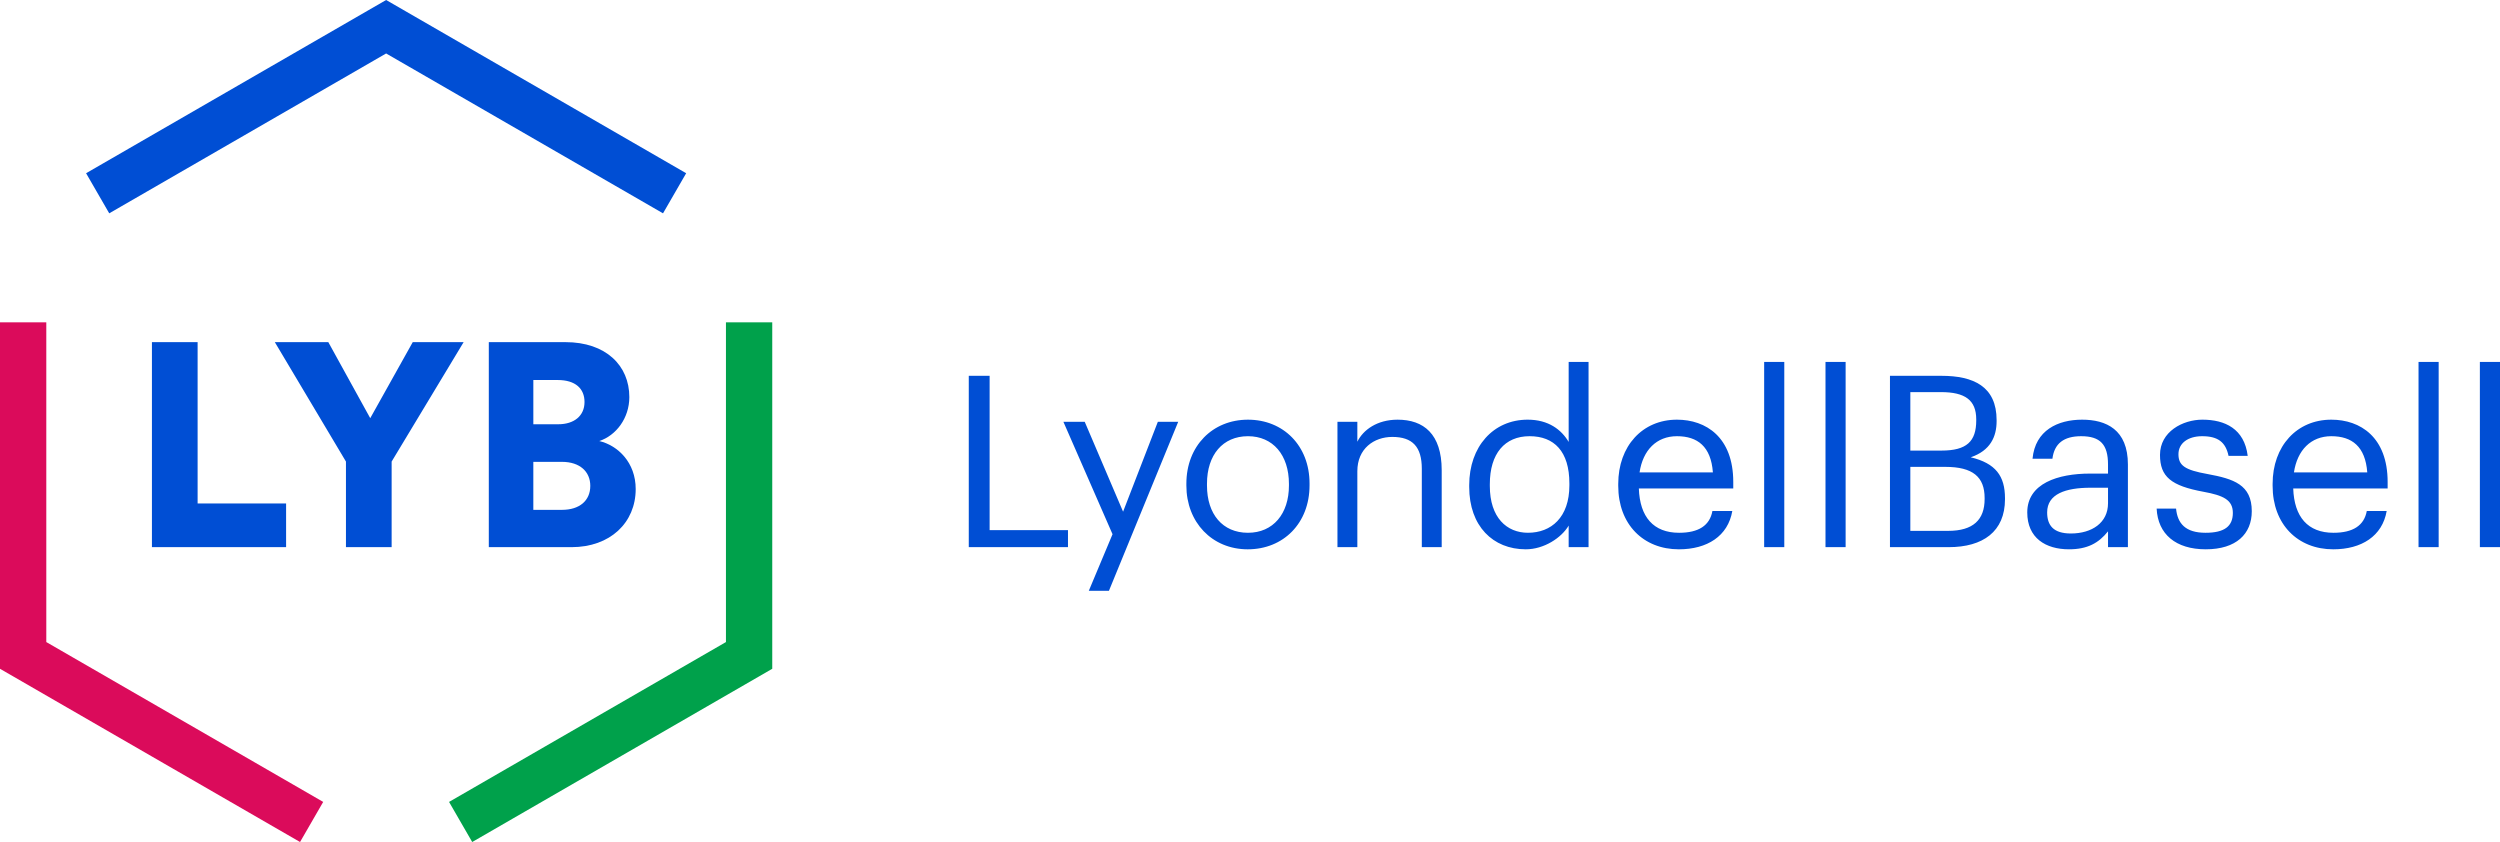 <?xml version="1.0" encoding="UTF-8"?>
<svg xmlns="http://www.w3.org/2000/svg" xmlns:xlink="http://www.w3.org/1999/xlink" version="1.1" id="Art" x="0px" y="0px" width="576px" height="194px" viewBox="0 0 576 194" style="enable-background:new 0 0 576 194;" xml:space="preserve">
<style type="text/css">
	.st0{fill:#004ED4;}
	.st1{fill:#00A14B;}
	.st2{fill:#DB0B5B;}
</style>
<g id="Logo_00000103944263435319188730000009826858981116298152_">
	<path id="Wordmark_00000051382987395778683860000004597896647232241574_" class="st0" d="M223.205,86.588h4.803   v35.556h18.054v3.92h-22.857V86.588z M256.328,123.083l-11.318-25.894h4.914   l8.834,20.704l8.006-20.704h4.693l-15.956,38.924h-4.638L256.328,123.083z    M273.34,111.875v-0.441c0-8.668,6.018-14.741,14.189-14.741   c8.171,0,14.189,6.018,14.189,14.686v0.442c0,8.723-6.018,14.741-14.245,14.741   C279.248,126.561,273.34,120.322,273.34,111.875z M296.971,111.875v-0.386   c0-6.681-3.699-10.987-9.441-10.987c-5.797,0-9.441,4.306-9.441,10.932v0.441   c0,6.57,3.589,10.877,9.441,10.877C293.327,122.752,296.971,118.39,296.971,111.875z    M308.149,97.189h4.583v4.583c1.325-2.705,4.527-5.079,9.276-5.079   c5.963,0,10.159,3.257,10.159,11.649v17.723h-4.583v-18.054   c0-5.079-2.153-7.343-6.791-7.343c-4.251,0-8.061,2.706-8.061,7.895v17.502   h-4.583V97.189z M338.507,112.206v-0.442c0-8.834,5.521-15.073,13.472-15.073   c4.803,0,7.785,2.319,9.441,5.134V83.386h4.582v42.679h-4.582v-4.969   c-1.657,2.816-5.687,5.466-9.883,5.466   C343.973,126.561,338.507,121.206,338.507,112.206z M361.586,111.82v-0.442   c0-7.399-3.534-10.877-9.165-10.877c-5.742,0-9.165,4.031-9.165,11.042v0.442   c0,7.288,3.92,10.766,8.779,10.766C357.389,122.752,361.586,119.218,361.586,111.82   z M406.462,83.386h4.638v37.391v5.287h-4.638V83.386z M420.594,83.386h4.638v37.161   v5.517h-4.638V83.386z M435.448,86.588h11.871c7.343,0,12.699,2.429,12.699,10.214   v0.221c0,3.589-1.436,6.791-5.963,8.337c5.742,1.38,7.895,4.307,7.895,9.441   v0.221c0,7.454-5.079,11.042-12.975,11.042h-13.527V86.588z M447.319,103.814   c5.797,0,8.006-2.098,8.006-6.956v-0.221c0-4.472-2.595-6.294-8.117-6.294h-7.067   v13.471H447.319z M448.865,122.31c5.743,0,8.392-2.54,8.392-7.343v-0.221   c0-4.859-2.705-7.178-9.055-7.178h-8.061v14.741H448.865z M467.08,118.059   c0-6.681,7.067-8.945,14.465-8.945h4.141v-2.098c0-4.583-1.767-6.515-6.183-6.515   c-3.975,0-6.184,1.657-6.626,5.19h-4.582c0.608-6.57,5.852-8.999,11.429-8.999   c5.521,0,10.545,2.263,10.545,10.324v19.048h-4.582v-3.644   c-2.154,2.705-4.748,4.14-8.999,4.14   C471.331,126.561,467.08,123.966,467.08,118.059z M485.687,115.96v-3.588h-3.975   c-5.797,0-10.048,1.435-10.048,5.687c0,2.982,1.435,4.858,5.466,4.858   C481.987,122.917,485.687,120.433,485.687,115.96z M496.891,117.175h4.472   c0.331,3.423,2.153,5.577,6.791,5.577c4.361,0,6.294-1.491,6.294-4.583   c0-3.036-2.264-4.03-6.736-4.858c-7.509-1.38-10.049-3.478-10.049-8.503   c0-5.355,5.245-8.116,9.772-8.116c5.19,0,9.663,2.098,10.436,8.337h-4.417   c-0.662-3.147-2.429-4.527-6.073-4.527c-3.313,0-5.467,1.657-5.467,4.141   c0,2.595,1.436,3.644,6.736,4.583c5.963,1.104,10.159,2.429,10.159,8.558   c0,5.245-3.588,8.778-10.601,8.778C501.308,126.561,497.167,123.083,496.891,117.175z    M523.61,111.93v-0.442c0-8.723,5.576-14.796,13.526-14.796   c6.681,0,12.975,4.03,12.975,14.355v1.491h-21.753   c0.22,6.57,3.367,10.214,9.275,10.214c4.472,0,7.067-1.657,7.674-5.025h4.583   c-0.994,5.797-5.798,8.834-12.312,8.834   C529.407,126.561,523.61,120.819,523.61,111.93z M545.418,108.838   c-0.442-5.963-3.534-8.337-8.282-8.337c-4.693,0-7.84,3.202-8.613,8.337H545.418z    M372.842,111.93v-0.442c0-8.723,5.576-14.796,13.526-14.796   c6.681,0,12.975,4.03,12.975,14.355v1.491h-21.753   c0.22,6.57,3.368,10.214,9.275,10.214c4.473,0,7.067-1.657,7.674-5.025h4.583   c-0.994,5.797-5.798,8.834-12.312,8.834   C378.639,126.561,372.842,120.819,372.842,111.93z M394.65,108.838   c-0.442-5.963-3.534-8.337-8.282-8.337c-4.693,0-7.84,3.202-8.613,8.337H394.65z    M557.23,83.386h4.638v37.621v5.058h-4.638V83.386z M571.362,83.386H576v37.851v4.828   h-4.638V83.386z"></path>
	<g id="Symbol_00000070838666206270151450000001855818212506339004_">
		<polygon class="st0" points="152.759,49.15 88.963,12.317 25.167,49.15 19.833,39.912     88.963,0 158.092,39.912   "></polygon>
		<polygon class="st1" points="108.796,194 103.463,184.762 167.259,147.93 167.259,74.264     177.926,74.264 177.926,154.088   "></polygon>
		<polygon class="st2" points="69.129,194 0,154.088 0,74.264 10.667,74.264 10.667,147.93     74.463,184.762   "></polygon>
		<path id="LYB" class="st0" d="M35.004,126.064V78.829h10.526v37.176h20.387v10.06H35.004z     M63.319,78.829h12.325l9.66,17.522l9.793-17.522h11.726l-16.589,27.515v19.72    H79.708v-19.72L63.319,78.829z M130.275,78.829c9.327,0,14.723,5.397,14.723,12.659    c0,4.863-3.065,8.861-6.929,10.127c4.264,0.999,8.395,4.93,8.395,11.059    c0,7.728-5.863,13.391-14.79,13.391h-19.054v-47.235H130.275z M128.609,97.75    c3.664,0,6.063-1.932,6.063-5.13c0-3.065-2.065-5.064-6.196-5.064h-5.596    v10.193H128.609z M129.475,117.47c4.064,0,6.529-2.132,6.529-5.529    c0-3.265-2.398-5.53-6.529-5.53h-6.596v11.059H129.475z"></path>
	</g>
</g>
</svg>
